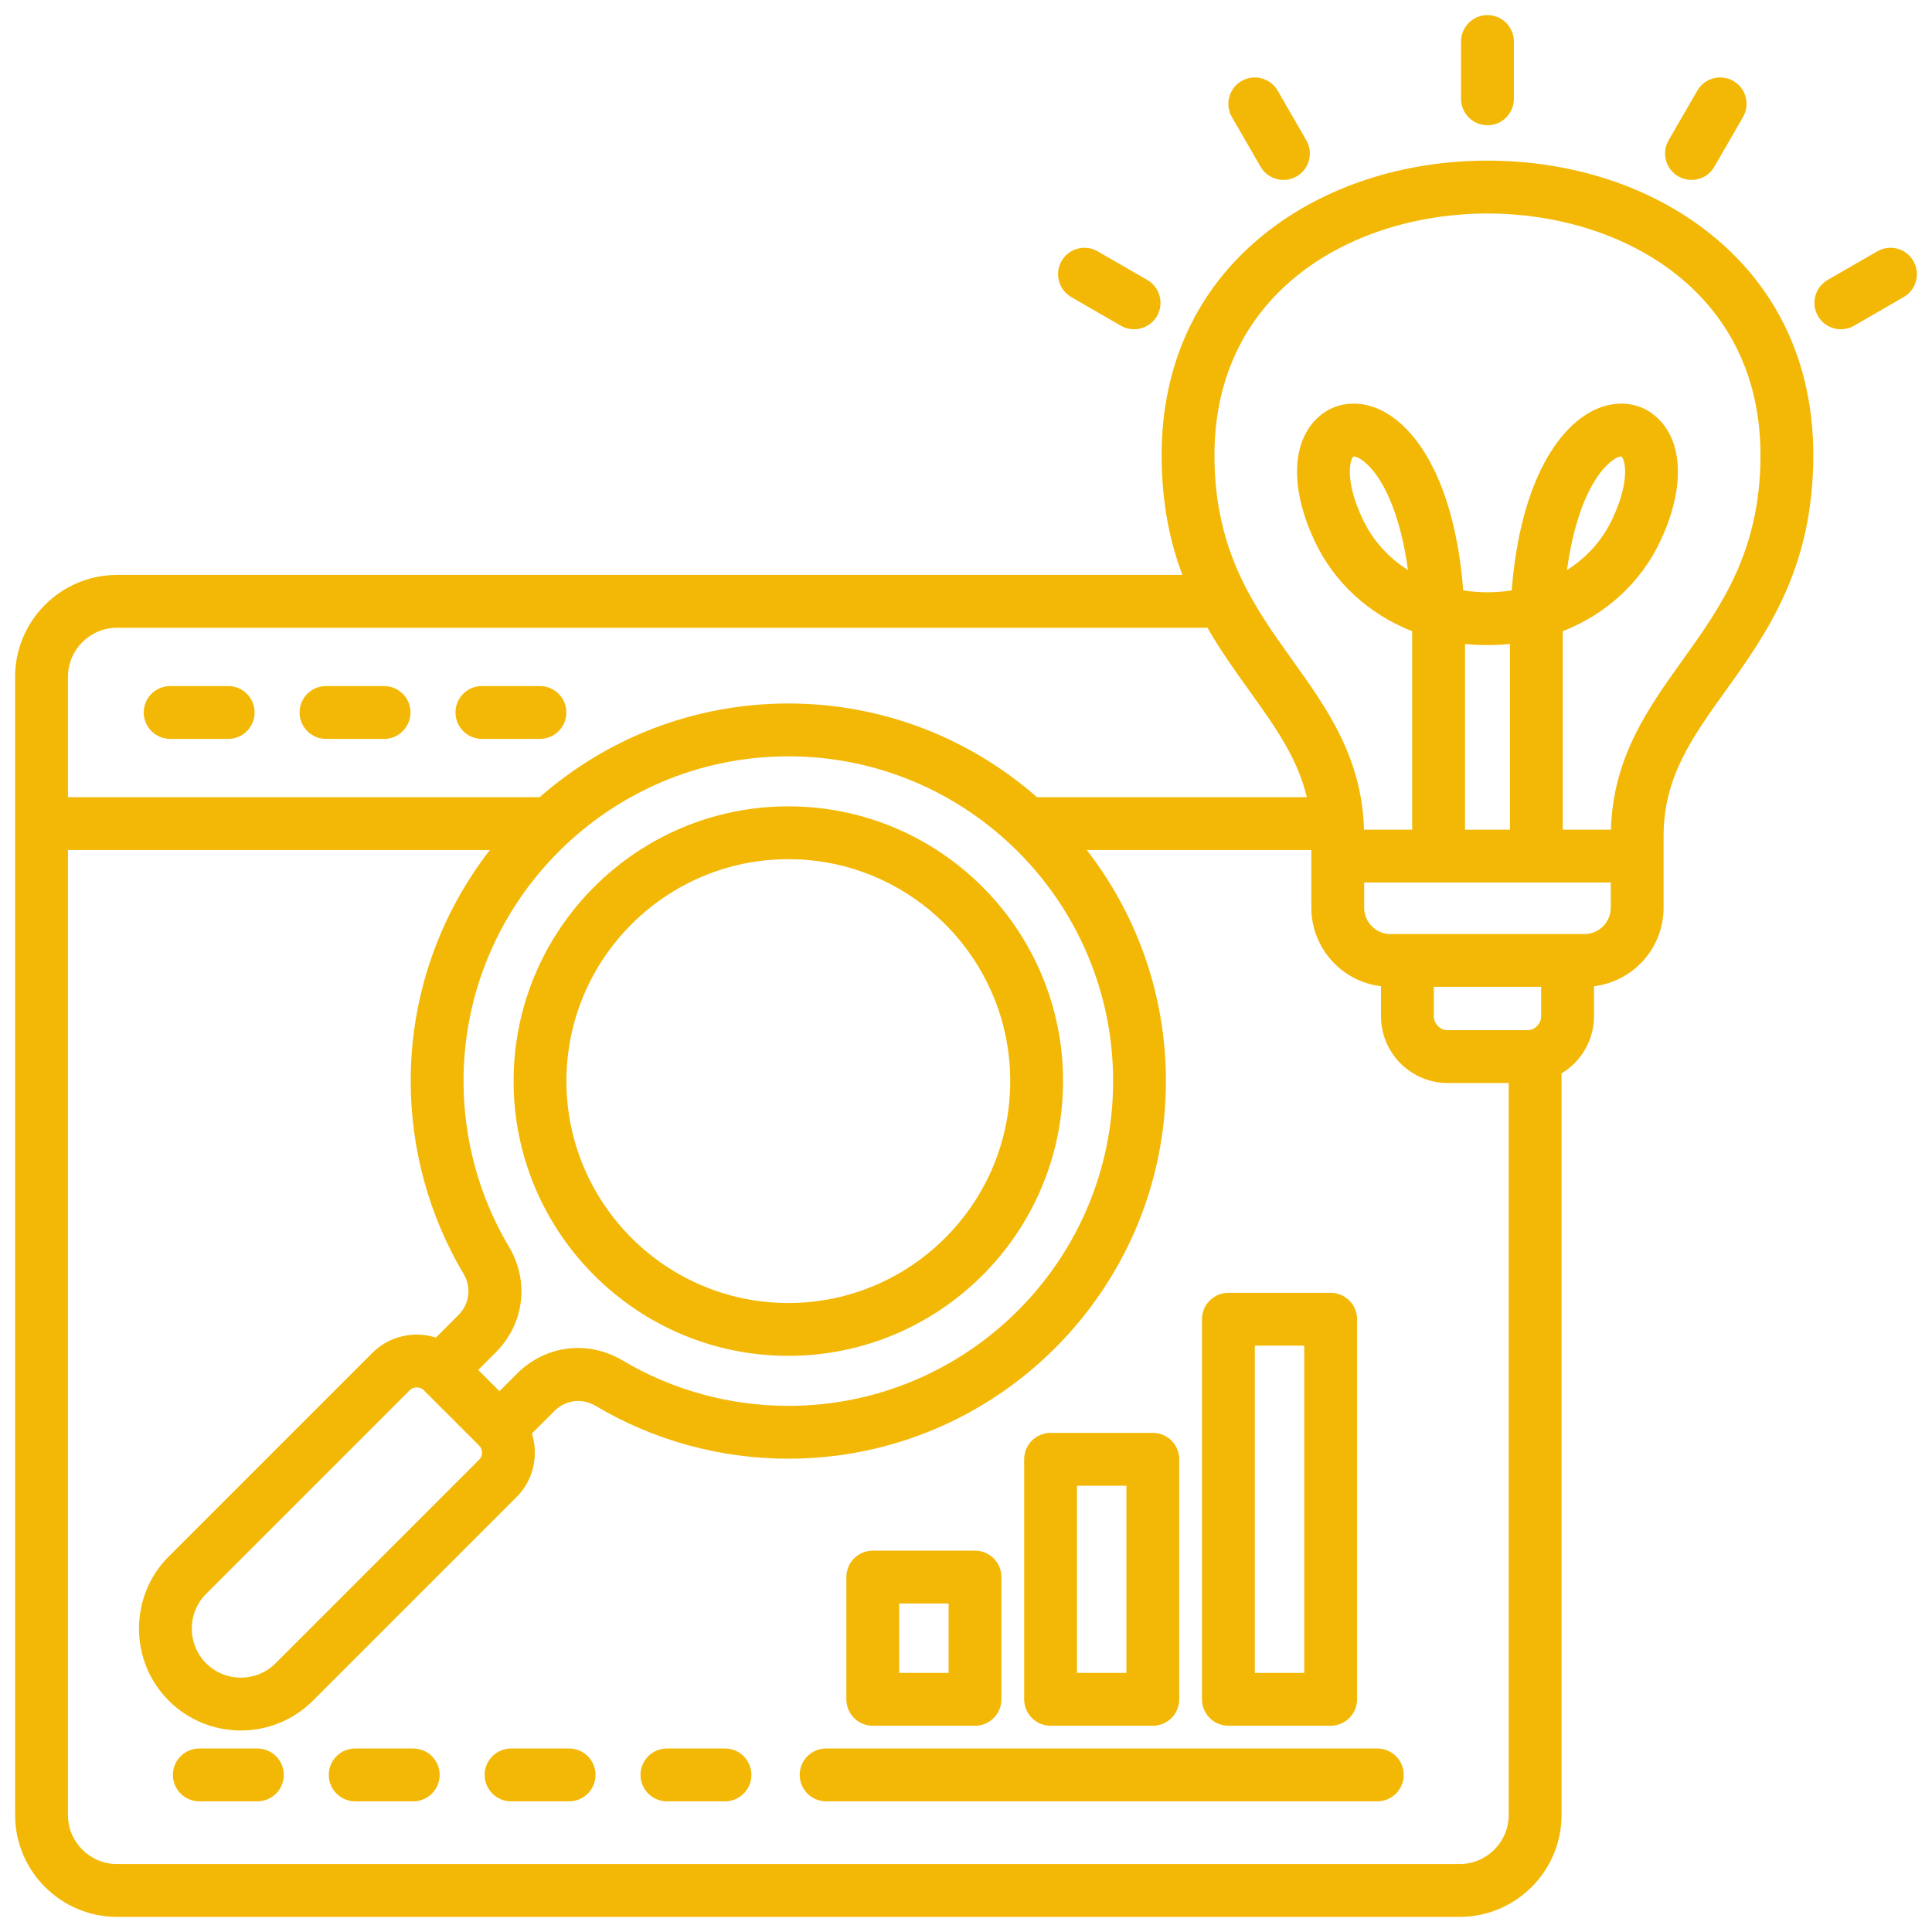 <svg xmlns="http://www.w3.org/2000/svg" width="55" height="55" viewBox="0 0 55 55" fill="none"><g clip-path="url(#clip0_407_102)"><path d="M12.516 50.528C12.516 50.943 12.179 51.28 11.764 51.28H10.111C9.696 51.28 9.36 50.943 9.36 50.528C9.36 50.112 9.696 49.776 10.111 49.776H11.764C12.179 49.776 12.516 50.112 12.516 50.528ZM7.327 49.776H5.674C5.259 49.776 4.922 50.112 4.922 50.528C4.922 50.943 5.259 51.28 5.674 51.28H7.327C7.742 51.28 8.079 50.943 8.079 50.528C8.079 50.112 7.742 49.776 7.327 49.776ZM16.201 49.776H14.549C14.133 49.776 13.797 50.112 13.797 50.528C13.797 50.943 14.133 51.28 14.549 51.28H16.201C16.617 51.28 16.953 50.943 16.953 50.528C16.953 50.112 16.617 49.776 16.201 49.776ZM20.639 49.776H18.986C18.571 49.776 18.234 50.112 18.234 50.528C18.234 50.943 18.571 51.28 18.986 51.28H20.639C21.054 51.28 21.391 50.943 21.391 50.528C21.391 50.112 21.054 49.776 20.639 49.776ZM39.21 49.776H23.518C23.102 49.776 22.766 50.112 22.766 50.528C22.766 50.943 23.102 51.28 23.518 51.28H39.21C39.625 51.28 39.962 50.943 39.962 50.528C39.962 50.112 39.625 49.776 39.21 49.776H39.21ZM13.719 21.035H15.371C15.787 21.035 16.123 20.698 16.123 20.282C16.123 19.867 15.787 19.531 15.371 19.531H13.719C13.303 19.531 12.967 19.867 12.967 20.282C12.967 20.698 13.303 21.035 13.719 21.035ZM9.281 21.035H10.934C11.349 21.035 11.686 20.698 11.686 20.282C11.686 19.867 11.349 19.531 10.934 19.531H9.281C8.866 19.531 8.529 19.867 8.529 20.282C8.529 20.698 8.866 21.035 9.281 21.035ZM4.844 21.035H6.496C6.912 21.035 7.248 20.698 7.248 20.282C7.248 19.867 6.912 19.531 6.496 19.531H4.844C4.429 19.531 4.092 19.867 4.092 20.282C4.092 20.698 4.429 21.035 4.844 21.035ZM51.621 12.961C51.621 16.181 50.289 18.039 49.114 19.679C48.172 20.993 47.359 22.127 47.359 23.797V25.841C47.359 26.992 46.492 27.942 45.377 28.076V28.931C45.377 29.622 45.006 30.225 44.454 30.558V51.667C44.454 53.268 43.152 54.57 41.551 54.57H3.333C1.732 54.57 0.43 53.268 0.43 51.667V19.27C0.43 17.669 1.732 16.367 3.333 16.367H33.659C33.302 15.414 33.069 14.306 33.069 12.961C33.069 10.365 34.088 8.181 36.017 6.646C37.695 5.309 39.943 4.573 42.345 4.573C44.748 4.573 46.995 5.309 48.674 6.646C50.602 8.181 51.621 10.365 51.621 12.961H51.621ZM1.934 19.27V22.694H15.363C17.255 21.035 19.733 20.027 22.442 20.027C25.151 20.027 27.629 21.035 29.521 22.694H37.203C36.939 21.582 36.296 20.682 35.577 19.679C35.174 19.117 34.753 18.53 34.373 17.871H3.333C2.561 17.871 1.934 18.498 1.934 19.27V19.27ZM11.864 39.496C11.819 39.496 11.734 39.507 11.662 39.579L5.868 45.373C5.605 45.636 5.461 45.987 5.461 46.362C5.461 46.737 5.605 47.089 5.868 47.351C6.413 47.896 7.3 47.896 7.845 47.351L13.64 41.556C13.712 41.484 13.723 41.399 13.723 41.355C13.723 41.31 13.712 41.225 13.64 41.153L12.066 39.579C11.994 39.507 11.909 39.496 11.864 39.496V39.496ZM14.719 39.104C15.53 38.294 16.737 38.142 17.723 38.729C19.145 39.575 20.777 40.022 22.442 40.022C27.54 40.022 31.688 35.875 31.688 30.776C31.688 25.678 27.54 21.531 22.442 21.531C17.344 21.531 13.196 25.678 13.196 30.777C13.196 32.441 13.644 34.073 14.49 35.495C15.076 36.481 14.925 37.688 14.114 38.499L13.614 39L14.219 39.605L14.719 39.105V39.104ZM42.95 51.667V30.831H41.214C40.166 30.831 39.314 29.979 39.314 28.931V28.076C38.199 27.942 37.331 26.992 37.331 25.841V24.198H30.938C32.35 26.018 33.191 28.3 33.191 30.776C33.191 36.704 28.369 41.526 22.442 41.526C20.506 41.526 18.609 41.006 16.954 40.021C16.57 39.793 16.099 39.852 15.783 40.168L15.141 40.809C15.197 40.983 15.226 41.166 15.226 41.355C15.226 41.833 15.041 42.282 14.703 42.62L8.909 48.414C8.343 48.98 7.6 49.263 6.856 49.263C6.113 49.263 5.37 48.98 4.804 48.414C4.258 47.868 3.957 47.139 3.957 46.362C3.957 45.585 4.258 44.856 4.804 44.31L10.599 38.515C11.088 38.026 11.791 37.882 12.409 38.078L13.051 37.436C13.367 37.12 13.426 36.649 13.197 36.264C12.213 34.609 11.692 32.712 11.692 30.777C11.692 28.301 12.534 26.018 13.946 24.198H1.934V51.667C1.934 52.439 2.561 53.066 3.333 53.066H41.551C42.323 53.066 42.95 52.439 42.95 51.667V51.667ZM43.873 28.931V28.093H40.818V28.931C40.818 29.146 40.999 29.328 41.214 29.328H43.477C43.692 29.328 43.873 29.146 43.873 28.931H43.873ZM45.855 25.841V25.123H38.835V25.841C38.835 26.254 39.171 26.59 39.584 26.59H45.107C45.52 26.59 45.855 26.254 45.855 25.841H45.855ZM42.985 23.619V18.332C42.565 18.376 42.125 18.376 41.706 18.332V23.619H42.985ZM50.117 12.961C50.117 8.231 46.089 6.077 42.345 6.077C38.602 6.077 34.573 8.231 34.573 12.961C34.573 15.698 35.705 17.276 36.799 18.803C37.772 20.16 38.774 21.564 38.83 23.619H40.202V18.14C40.202 18.082 40.202 18.025 40.201 17.969C38.971 17.486 37.976 16.585 37.418 15.389C36.753 13.963 36.76 12.684 37.436 11.967C37.884 11.492 38.537 11.363 39.184 11.62C40.262 12.048 41.404 13.634 41.655 16.807C41.892 16.844 42.124 16.861 42.345 16.861C42.567 16.861 42.799 16.844 43.035 16.807C43.286 13.634 44.429 12.048 45.506 11.62C46.153 11.363 46.807 11.492 47.254 11.967C47.931 12.684 47.938 13.963 47.273 15.389C46.715 16.585 45.719 17.486 44.489 17.969C44.489 18.025 44.488 18.082 44.488 18.14V23.619H45.86C45.916 21.564 46.919 20.16 47.892 18.803C48.986 17.276 50.117 15.698 50.117 12.961H50.117ZM45.91 14.754C46.428 13.642 46.251 13.059 46.154 12.993C46.154 12.993 46.153 12.993 46.152 12.993C46.129 12.993 46.018 13.012 45.851 13.148C45.357 13.549 44.837 14.546 44.609 16.228C45.137 15.894 45.602 15.414 45.91 14.754L45.91 14.754ZM38.84 13.148C38.681 13.018 38.573 12.995 38.539 12.995C38.535 12.995 38.532 12.995 38.53 12.996C38.44 13.059 38.263 13.642 38.781 14.754C39.089 15.414 39.554 15.894 40.082 16.227C39.853 14.545 39.334 13.549 38.84 13.148ZM35.886 4.746C36.025 4.987 36.278 5.122 36.538 5.122C36.666 5.122 36.795 5.089 36.913 5.021C37.273 4.813 37.396 4.353 37.188 3.994L36.373 2.581C36.165 2.221 35.705 2.098 35.345 2.305C34.986 2.513 34.862 2.973 35.07 3.333L35.886 4.746ZM30.496 8.457L31.91 9.273C32.028 9.341 32.157 9.374 32.285 9.374C32.545 9.374 32.797 9.239 32.937 8.998C33.144 8.638 33.021 8.178 32.661 7.97L31.248 7.155C30.889 6.947 30.429 7.07 30.221 7.43C30.014 7.789 30.137 8.249 30.496 8.457ZM54.469 7.43C54.262 7.07 53.802 6.947 53.442 7.155L52.029 7.97C51.669 8.178 51.546 8.638 51.754 8.998C51.893 9.239 52.146 9.374 52.406 9.374C52.533 9.374 52.663 9.341 52.781 9.273L54.194 8.457C54.554 8.249 54.677 7.789 54.469 7.43ZM42.345 3.566C42.761 3.566 43.097 3.229 43.097 2.814V1.182C43.097 0.766 42.761 0.43 42.345 0.43C41.93 0.43 41.593 0.766 41.593 1.182V2.813C41.593 3.229 41.93 3.565 42.345 3.565V3.566ZM47.777 5.021C47.896 5.089 48.025 5.122 48.153 5.122C48.413 5.122 48.665 4.987 48.804 4.746L49.62 3.333C49.828 2.973 49.705 2.513 49.345 2.305C48.986 2.098 48.526 2.221 48.318 2.581L47.502 3.994C47.294 4.353 47.418 4.813 47.777 5.021ZM14.621 30.776C14.621 26.464 18.129 22.955 22.442 22.955C26.755 22.955 30.263 26.464 30.263 30.776C30.263 35.089 26.755 38.598 22.442 38.598C18.129 38.598 14.621 35.089 14.621 30.776ZM16.125 30.776C16.125 34.26 18.959 37.094 22.442 37.094C25.925 37.094 28.759 34.26 28.759 30.776C28.759 27.293 25.925 24.459 22.442 24.459C18.959 24.459 16.125 27.293 16.125 30.776ZM34.218 48.376V37.556C34.218 37.141 34.555 36.804 34.97 36.804H37.881C38.296 36.804 38.633 37.141 38.633 37.556V48.376C38.633 48.792 38.296 49.128 37.881 49.128H34.97C34.555 49.128 34.218 48.792 34.218 48.376ZM35.722 47.624H37.129V38.308H35.722V47.624ZM29.156 48.376V41.543C29.156 41.127 29.493 40.791 29.908 40.791H32.819C33.234 40.791 33.571 41.127 33.571 41.543V48.376C33.571 48.792 33.234 49.128 32.819 49.128H29.908C29.493 49.128 29.156 48.792 29.156 48.376ZM30.66 47.624H32.067V42.295H30.66V47.624ZM24.094 48.376V44.896C24.094 44.481 24.431 44.144 24.846 44.144H27.757C28.172 44.144 28.509 44.481 28.509 44.896V48.376C28.509 48.792 28.172 49.128 27.757 49.128H24.846C24.431 49.128 24.094 48.792 24.094 48.376ZM25.598 47.624H27.005V45.648H25.598V47.624Z" fill="#F3B806"></path></g><defs><clipPath id="clip0_407_102"><rect width="55" height="55" fill="white"></rect></clipPath></defs></svg>